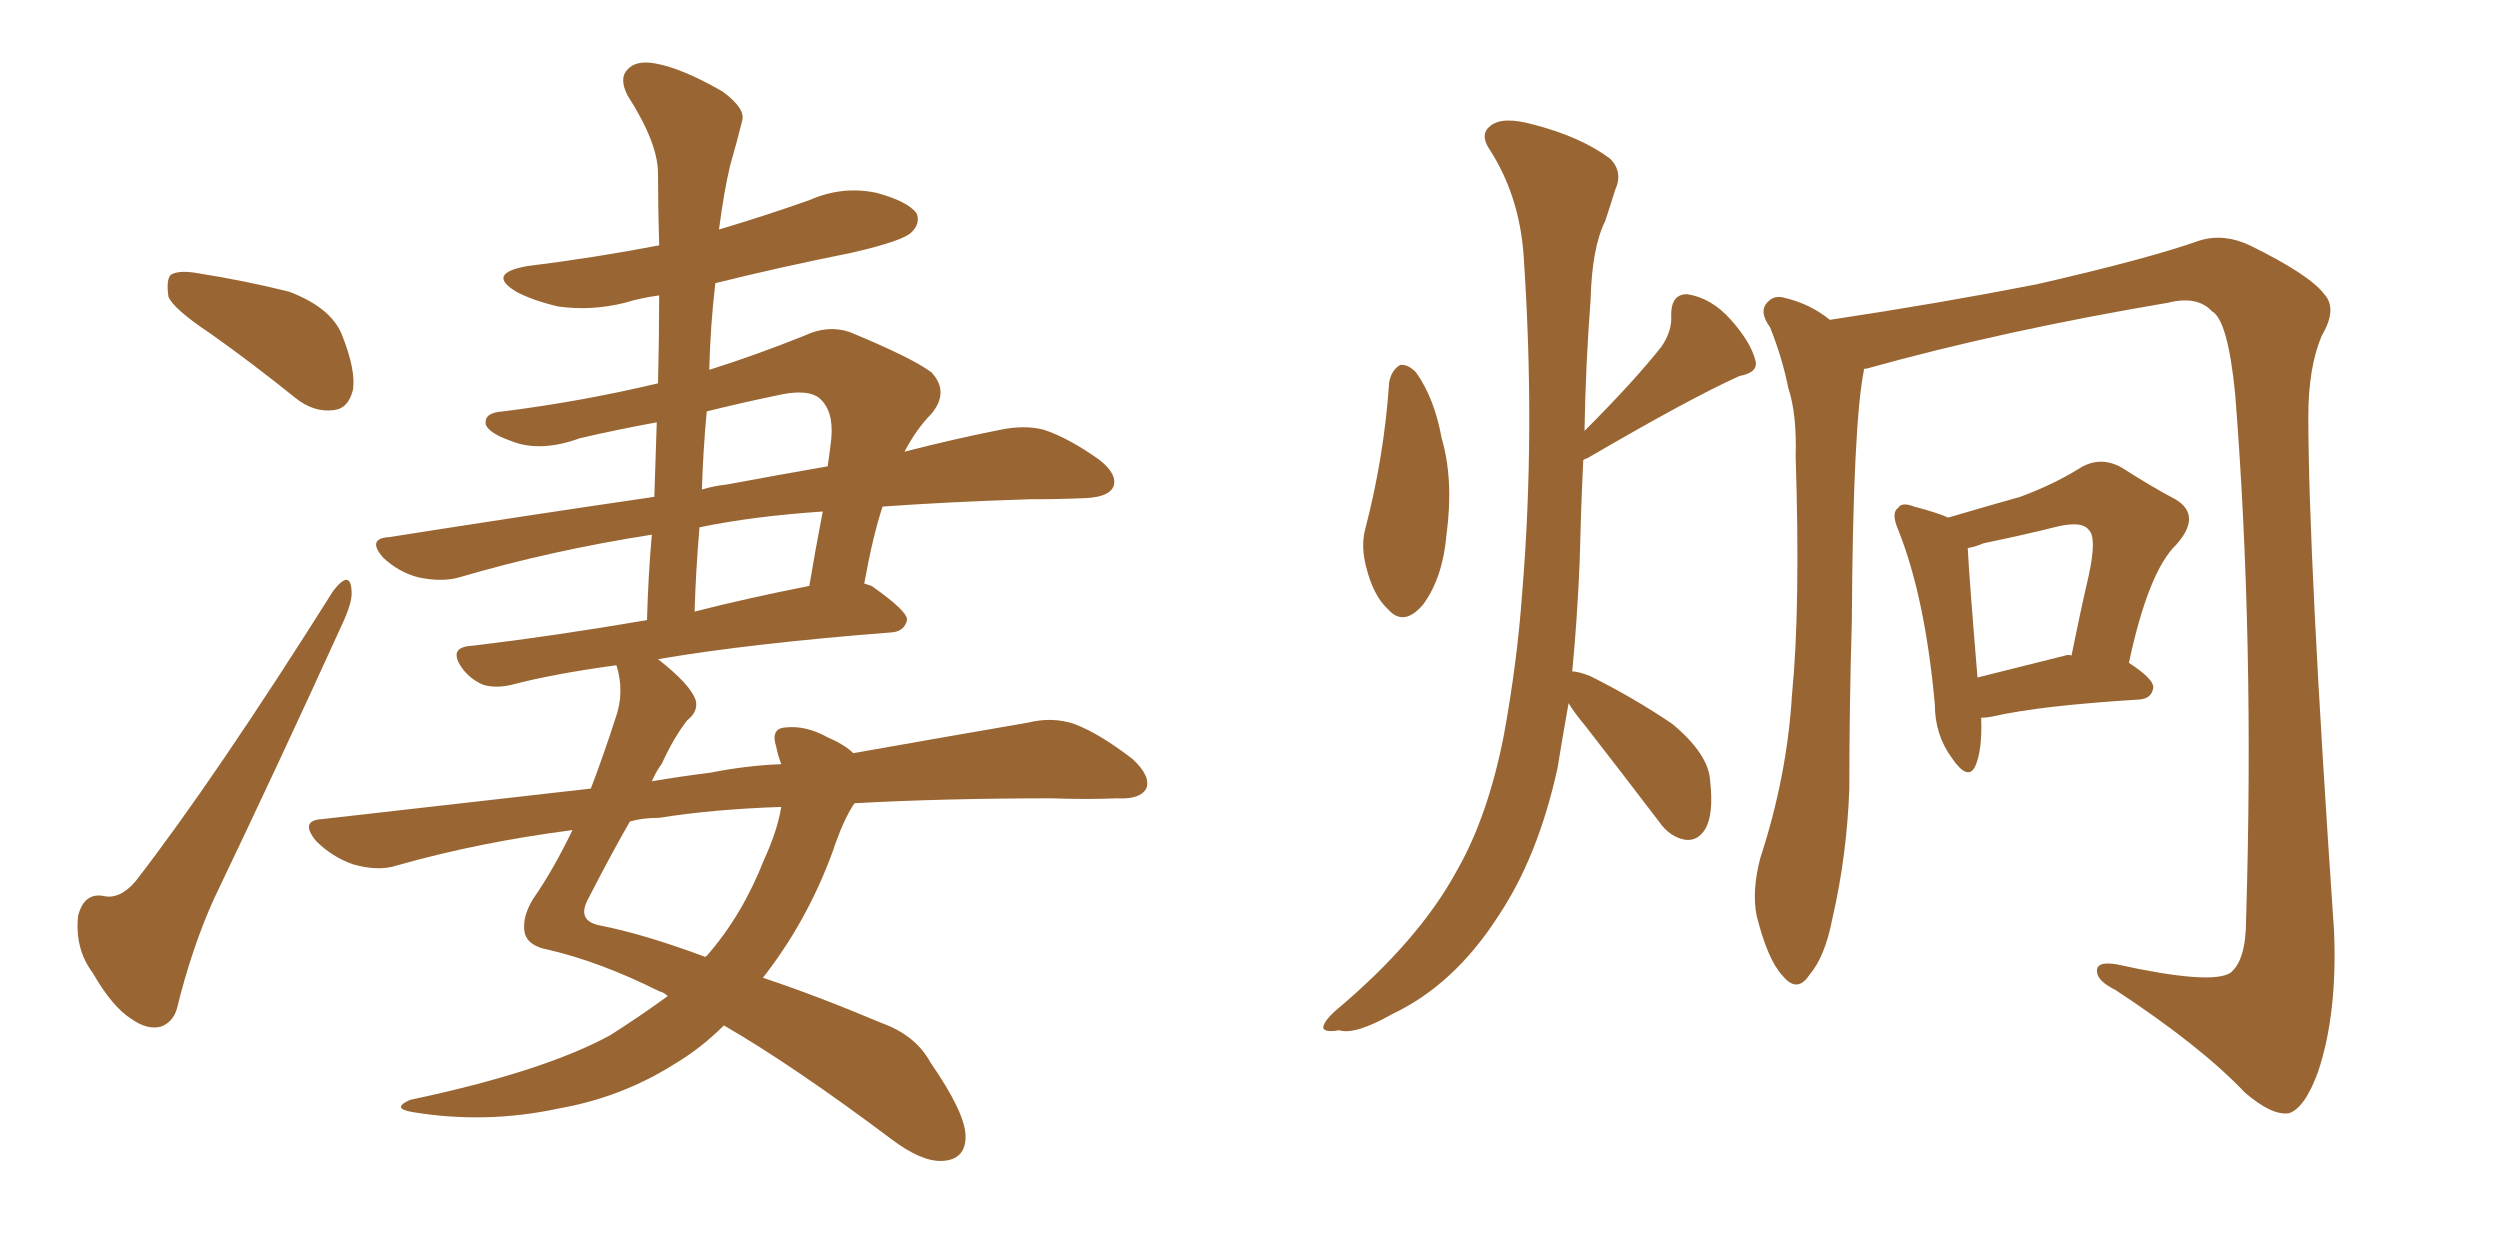 <svg xmlns="http://www.w3.org/2000/svg" xmlns:xlink="http://www.w3.org/1999/xlink" width="300" height="150"><path fill="#996633" padding="10" d="M25.20 39.99L25.20 39.99Q20.80 37.06 20.21 35.60L20.21 35.60Q19.92 33.54 20.51 32.96L20.51 32.96Q21.53 32.37 23.88 32.81L23.88 32.81Q29.44 33.69 34.72 35.01L34.72 35.01Q39.70 36.91 41.02 40.14L41.02 40.14Q42.77 44.53 42.33 46.88L42.33 46.88Q41.75 49.07 39.99 49.22L39.99 49.22Q37.65 49.51 35.45 47.75L35.45 47.75Q30.18 43.51 25.20 39.99ZM39.99 70.90L39.99 70.90Q42.04 68.26 42.19 70.90L42.19 70.90Q42.33 72.22 41.02 75L41.02 75Q33.69 91.11 25.63 107.96L25.63 107.96Q23.00 113.82 21.24 121.00L21.24 121.00Q20.80 122.61 19.34 123.19L19.34 123.19Q17.72 123.63 15.82 122.31L15.82 122.31Q13.48 120.85 11.13 116.75L11.13 116.75Q8.94 113.82 9.38 109.86L9.38 109.86Q10.11 107.08 12.45 107.52L12.45 107.52Q14.36 107.96 16.26 105.76L16.26 105.76Q25.78 93.46 39.99 70.90ZM102.54 96.39L102.54 96.39Q101.22 98.29 99.90 102.25L99.90 102.25Q96.83 110.60 91.55 117.33L91.55 117.33Q98.14 119.53 105.76 122.75L105.76 122.75Q109.86 124.22 111.62 127.44L111.62 127.44Q115.87 133.59 115.87 136.38L115.87 136.38Q115.87 139.16 113.09 139.31L113.09 139.31Q110.60 139.45 106.93 136.67L106.93 136.67Q95.21 127.88 86.87 123.05L86.87 123.05Q84.08 125.83 80.86 127.73L80.86 127.73Q74.56 131.69 67.09 133.01L67.09 133.01Q58.30 134.91 49.51 133.45L49.51 133.45Q46.88 133.01 49.22 131.98L49.22 131.98Q65.19 128.61 73.24 124.22L73.24 124.22Q76.90 121.88 80.13 119.53L80.13 119.53Q79.69 119.09 79.10 118.95L79.10 118.95Q72.07 115.43 65.77 113.96L65.77 113.96Q63.43 113.53 62.99 112.06L62.99 112.06Q62.55 110.16 64.01 107.81L64.01 107.81Q66.36 104.44 68.70 99.61L68.70 99.61Q57.42 101.07 47.61 103.86L47.61 103.86Q45.41 104.59 42.33 103.71L42.33 103.71Q39.84 102.83 37.94 100.93L37.94 100.93Q35.89 98.44 38.67 98.29L38.67 98.29Q55.52 96.39 70.90 94.63L70.90 94.63Q72.36 90.82 73.83 86.28L73.83 86.28Q75 83.06 73.97 79.83L73.97 79.83Q66.36 80.86 61.38 82.18L61.38 82.18Q59.47 82.62 58.01 82.18L58.01 82.18Q56.54 81.59 55.52 80.27L55.52 80.27Q53.61 77.64 56.69 77.49L56.69 77.49Q66.50 76.32 77.64 74.41L77.64 74.41Q77.78 69.14 78.22 64.16L78.22 64.16Q66.06 66.06 55.08 69.29L55.08 69.29Q53.03 69.87 50.24 69.29L50.24 69.29Q47.90 68.70 46.00 66.94L46.00 66.94Q43.95 64.60 46.73 64.45L46.73 64.45Q63.43 61.82 78.52 59.62L78.52 59.62Q78.66 54.79 78.81 50.68L78.81 50.68Q73.97 51.56 69.58 52.59L69.58 52.59Q64.75 54.35 61.23 52.88L61.23 52.88Q58.74 52.00 58.30 50.98L58.30 50.98Q58.01 49.51 60.35 49.37L60.35 49.37Q69.73 48.19 78.96 46.00L78.96 46.00Q79.10 40.43 79.10 35.45L79.10 35.45Q76.90 35.74 75 36.33L75 36.33Q70.90 37.35 66.94 36.77L66.94 36.77Q63.87 36.04 61.96 35.01L61.96 35.01Q58.30 32.81 63.28 31.93L63.28 31.93Q71.48 30.91 79.10 29.44L79.10 29.44Q78.96 24.90 78.96 20.80L78.96 20.80Q78.96 17.14 75.29 11.43L75.29 11.43Q74.27 9.38 75.29 8.35L75.29 8.35Q76.32 7.18 78.66 7.62L78.66 7.62Q81.88 8.20 86.72 10.99L86.72 10.99Q89.50 13.04 89.06 14.50L89.06 14.50Q88.48 16.85 87.60 19.92L87.60 19.92Q86.87 23.00 86.28 27.54L86.28 27.54Q91.70 25.93 97.12 24.02L97.12 24.02Q101.07 22.27 105.18 23.14L105.18 23.14Q108.98 24.17 110.01 25.63L110.01 25.63Q110.45 26.81 109.42 27.83L109.42 27.83Q108.54 28.86 102.25 30.32L102.25 30.32Q93.46 32.08 85.84 33.98L85.84 33.98Q85.25 38.96 85.11 44.38L85.11 44.38Q90.67 42.63 96.53 40.28L96.53 40.28Q99.32 38.96 101.95 39.84L101.95 39.84Q109.42 42.92 111.77 44.68L111.77 44.68Q113.96 47.02 111.77 49.66L111.77 49.66Q110.01 51.42 108.54 54.20L108.54 54.20Q114.84 52.59 120.12 51.56L120.12 51.56Q122.90 50.98 125.24 51.56L125.24 51.56Q128.32 52.59 131.98 55.22L131.98 55.22Q134.18 56.98 133.59 58.45L133.59 58.45Q133.01 59.62 130.37 59.77L130.37 59.77Q127.29 59.91 123.63 59.91L123.63 59.91Q113.96 60.21 105.91 60.79L105.91 60.79Q104.74 64.31 103.71 70.02L103.71 70.02Q104.15 70.17 104.59 70.31L104.59 70.31Q108.98 73.39 108.84 74.41L108.84 74.41Q108.54 75.73 107.08 75.88L107.08 75.88Q90.09 77.20 78.96 79.10L78.96 79.10Q82.91 82.18 83.50 84.08L83.50 84.08Q83.79 85.40 82.47 86.43L82.47 86.43Q80.86 88.48 79.39 91.70L79.39 91.70Q78.81 92.43 78.22 93.75L78.22 93.75Q81.74 93.16 85.25 92.72L85.25 92.72Q89.65 91.85 93.75 91.70L93.75 91.70Q93.31 90.53 93.16 89.65L93.16 89.65Q92.43 87.45 94.19 87.30L94.19 87.30Q96.68 87.01 99.32 88.48L99.32 88.48Q101.37 89.36 102.39 90.38L102.39 90.38Q114.84 88.18 123.34 86.72L123.34 86.72Q126.27 85.99 128.91 86.87L128.91 86.87Q131.98 88.04 135.94 91.11L135.94 91.11Q138.13 93.16 137.55 94.63L137.55 94.63Q136.82 95.95 134.03 95.80L134.03 95.80Q130.37 95.95 126.27 95.80L126.27 95.80Q113.23 95.80 102.54 96.39ZM79.10 98.14L79.10 98.14Q77.05 98.14 75.59 98.58L75.59 98.58Q73.39 102.39 70.61 107.81L70.61 107.81Q69.14 110.45 71.92 111.04L71.92 111.04Q77.20 112.06 84.67 114.84L84.67 114.84Q84.67 114.70 84.81 114.70L84.81 114.70Q89.06 109.86 91.70 103.13L91.70 103.13Q93.31 99.61 93.75 96.83L93.75 96.83Q85.40 97.12 79.10 98.14ZM83.94 63.28L83.94 63.28Q83.50 68.41 83.35 73.39L83.35 73.39Q89.65 71.78 97.12 70.31L97.12 70.31Q97.85 65.92 98.73 61.38L98.73 61.38Q90.23 61.96 83.94 63.28ZM84.81 49.37L84.81 49.37L84.81 49.37Q84.38 53.91 84.23 58.74L84.23 58.74Q85.69 58.30 87.16 58.15L87.16 58.15Q93.46 56.98 99.32 55.96L99.32 55.96Q99.61 54.05 99.76 52.59L99.76 52.59Q100.05 49.22 98.29 47.75L98.29 47.75Q96.97 46.73 93.90 47.31L93.90 47.31Q88.92 48.34 84.81 49.37ZM166.70 45.85L166.70 45.85Q166.99 44.38 168.02 43.80L168.02 43.80Q168.90 43.65 169.92 44.68L169.92 44.68Q172.12 47.75 173.00 52.59L173.00 52.59Q174.46 57.57 173.58 64.16L173.58 64.16Q173.14 69.29 170.80 72.51L170.80 72.51Q168.46 75.29 166.55 73.10L166.55 73.10Q164.79 71.48 163.92 67.97L163.92 67.97Q163.33 65.63 163.77 63.72L163.77 63.72Q166.11 54.79 166.70 45.85ZM188.23 84.38L188.23 84.38Q187.50 88.48 186.91 92.14L186.91 92.14Q184.57 102.83 179.74 110.01L179.74 110.01Q174.46 118.21 166.99 121.73L166.99 121.73Q162.60 124.22 160.69 123.63L160.69 123.63Q158.94 123.93 158.79 123.34L158.79 123.34Q158.79 122.61 160.25 121.29L160.25 121.29Q170.21 112.94 174.76 104.59L174.76 104.59Q178.56 98.00 180.47 88.18L180.47 88.18Q182.08 79.39 182.67 71.04L182.67 71.04Q184.28 51.56 182.81 30.32L182.81 30.32Q182.23 23.29 178.71 17.87L178.71 17.87Q177.54 16.11 178.86 15.09L178.86 15.09Q180.32 13.92 183.98 14.94L183.98 14.94Q189.70 16.41 193.21 19.04L193.21 19.04Q194.82 20.65 193.80 22.85L193.80 22.85Q193.21 24.76 192.63 26.51L192.63 26.51Q191.02 29.74 190.87 36.04L190.87 36.04Q190.28 43.65 190.14 51.71L190.14 51.71Q196.14 45.70 199.37 41.60L199.37 41.60Q200.68 39.70 200.54 37.79L200.54 37.79Q200.54 35.30 202.44 35.30L202.44 35.30Q205.37 35.74 207.71 38.38L207.71 38.38Q210.06 41.02 210.64 43.21L210.64 43.21Q211.08 44.68 208.74 45.12L208.74 45.12Q202.88 47.75 190.58 54.93L190.58 54.93Q190.14 55.08 189.99 55.22L189.99 55.22Q189.70 61.38 189.55 67.68L189.55 67.68Q189.26 74.41 188.67 80.57L188.67 80.57Q189.40 80.57 190.87 81.15L190.87 81.15Q196.14 83.79 200.68 86.87L200.68 86.87Q205.08 90.53 205.22 93.75L205.22 93.75Q205.66 97.71 204.64 99.46L204.64 99.46Q203.76 100.93 202.29 100.78L202.29 100.78Q200.39 100.49 199.07 98.58L199.07 98.58Q194.38 92.43 190.28 87.16L190.28 87.16Q188.82 85.40 188.23 84.38ZM223.68 44.38L223.68 44.38Q222.36 50.83 222.22 74.56L222.22 74.56Q221.92 84.52 221.92 94.63L221.92 94.63Q221.63 102.69 219.87 110.30L219.87 110.30Q218.99 114.84 217.09 117.04L217.09 117.04Q215.63 119.24 213.87 117.04L213.87 117.04Q212.11 115.14 210.79 109.86L210.79 109.86Q210.21 106.93 211.23 102.98L211.23 102.98Q214.45 93.16 215.04 83.35L215.04 83.35Q216.06 72.95 215.48 54.79L215.48 54.79Q215.63 49.66 214.60 46.58L214.60 46.58Q213.87 42.92 212.40 39.26L212.40 39.26Q211.23 37.65 211.82 36.62L211.82 36.62Q212.70 35.30 214.16 35.74L214.16 35.74Q217.24 36.47 219.58 38.38L219.58 38.38Q232.32 36.47 244.34 34.13L244.34 34.13Q257.81 31.05 263.96 28.86L263.96 28.86Q266.89 27.98 269.97 29.44L269.97 29.44Q277.15 32.96 278.91 35.30L278.91 35.30Q280.52 37.06 278.61 40.28L278.61 40.28Q277.00 44.09 277.00 49.95L277.00 49.95Q277.00 66.65 280.08 111.62L280.08 111.62Q280.52 121.58 278.17 128.61L278.17 128.61Q276.56 133.01 274.66 133.59L274.66 133.59Q272.61 133.89 269.38 131.10L269.38 131.10Q264.11 125.54 253.86 118.80L253.86 118.80Q251.81 117.77 251.66 116.75L251.66 116.75Q251.37 115.28 254.00 115.72L254.00 115.72Q265.28 118.21 267.63 116.75L267.63 116.75Q269.53 115.28 269.53 110.30L269.53 110.30Q270.56 76.76 268.21 47.17L268.21 47.17Q267.33 38.38 265.43 37.35L265.43 37.35Q263.67 35.45 260.16 36.33L260.16 36.33Q240.23 39.70 223.97 44.24L223.97 44.24Q223.54 44.24 223.68 44.38ZM237.74 86.13L237.74 86.13Q237.89 90.09 237.01 91.99L237.01 91.99Q236.13 93.75 234.23 90.97L234.23 90.97Q232.18 88.18 232.18 84.52L232.18 84.52Q231.01 71.63 227.78 63.57L227.78 63.57Q226.90 61.52 227.78 60.94L227.78 60.94Q228.22 60.21 229.69 60.79L229.69 60.79Q232.47 61.52 233.79 62.11L233.79 62.11Q238.77 60.64 242.43 59.62L242.43 59.62Q246.39 58.15 249.46 56.25L249.46 56.25Q251.95 54.64 254.59 56.10L254.59 56.10Q258.25 58.45 261.04 59.91L261.04 59.91Q264.26 61.82 261.18 65.33L261.18 65.33Q257.81 68.55 255.47 79.54L255.47 79.54Q258.40 81.45 258.40 82.47L258.40 82.47Q258.25 83.79 256.79 83.94L256.79 83.94Q244.78 84.67 239.06 85.99L239.06 85.99Q238.33 86.13 237.74 86.13ZM247.85 78.66L247.85 78.66L247.85 78.66Q248.14 78.52 248.58 78.66L248.58 78.66Q249.61 73.54 250.63 69.14L250.63 69.14Q251.66 64.45 250.63 63.57L250.63 63.57Q249.90 62.55 247.12 63.13L247.12 63.13Q243.02 64.16 238.04 65.19L238.04 65.19Q237.01 65.63 236.13 65.77L236.13 65.77Q236.28 68.99 237.30 81.30L237.30 81.30Q241.99 80.13 247.85 78.66Z"/></svg>